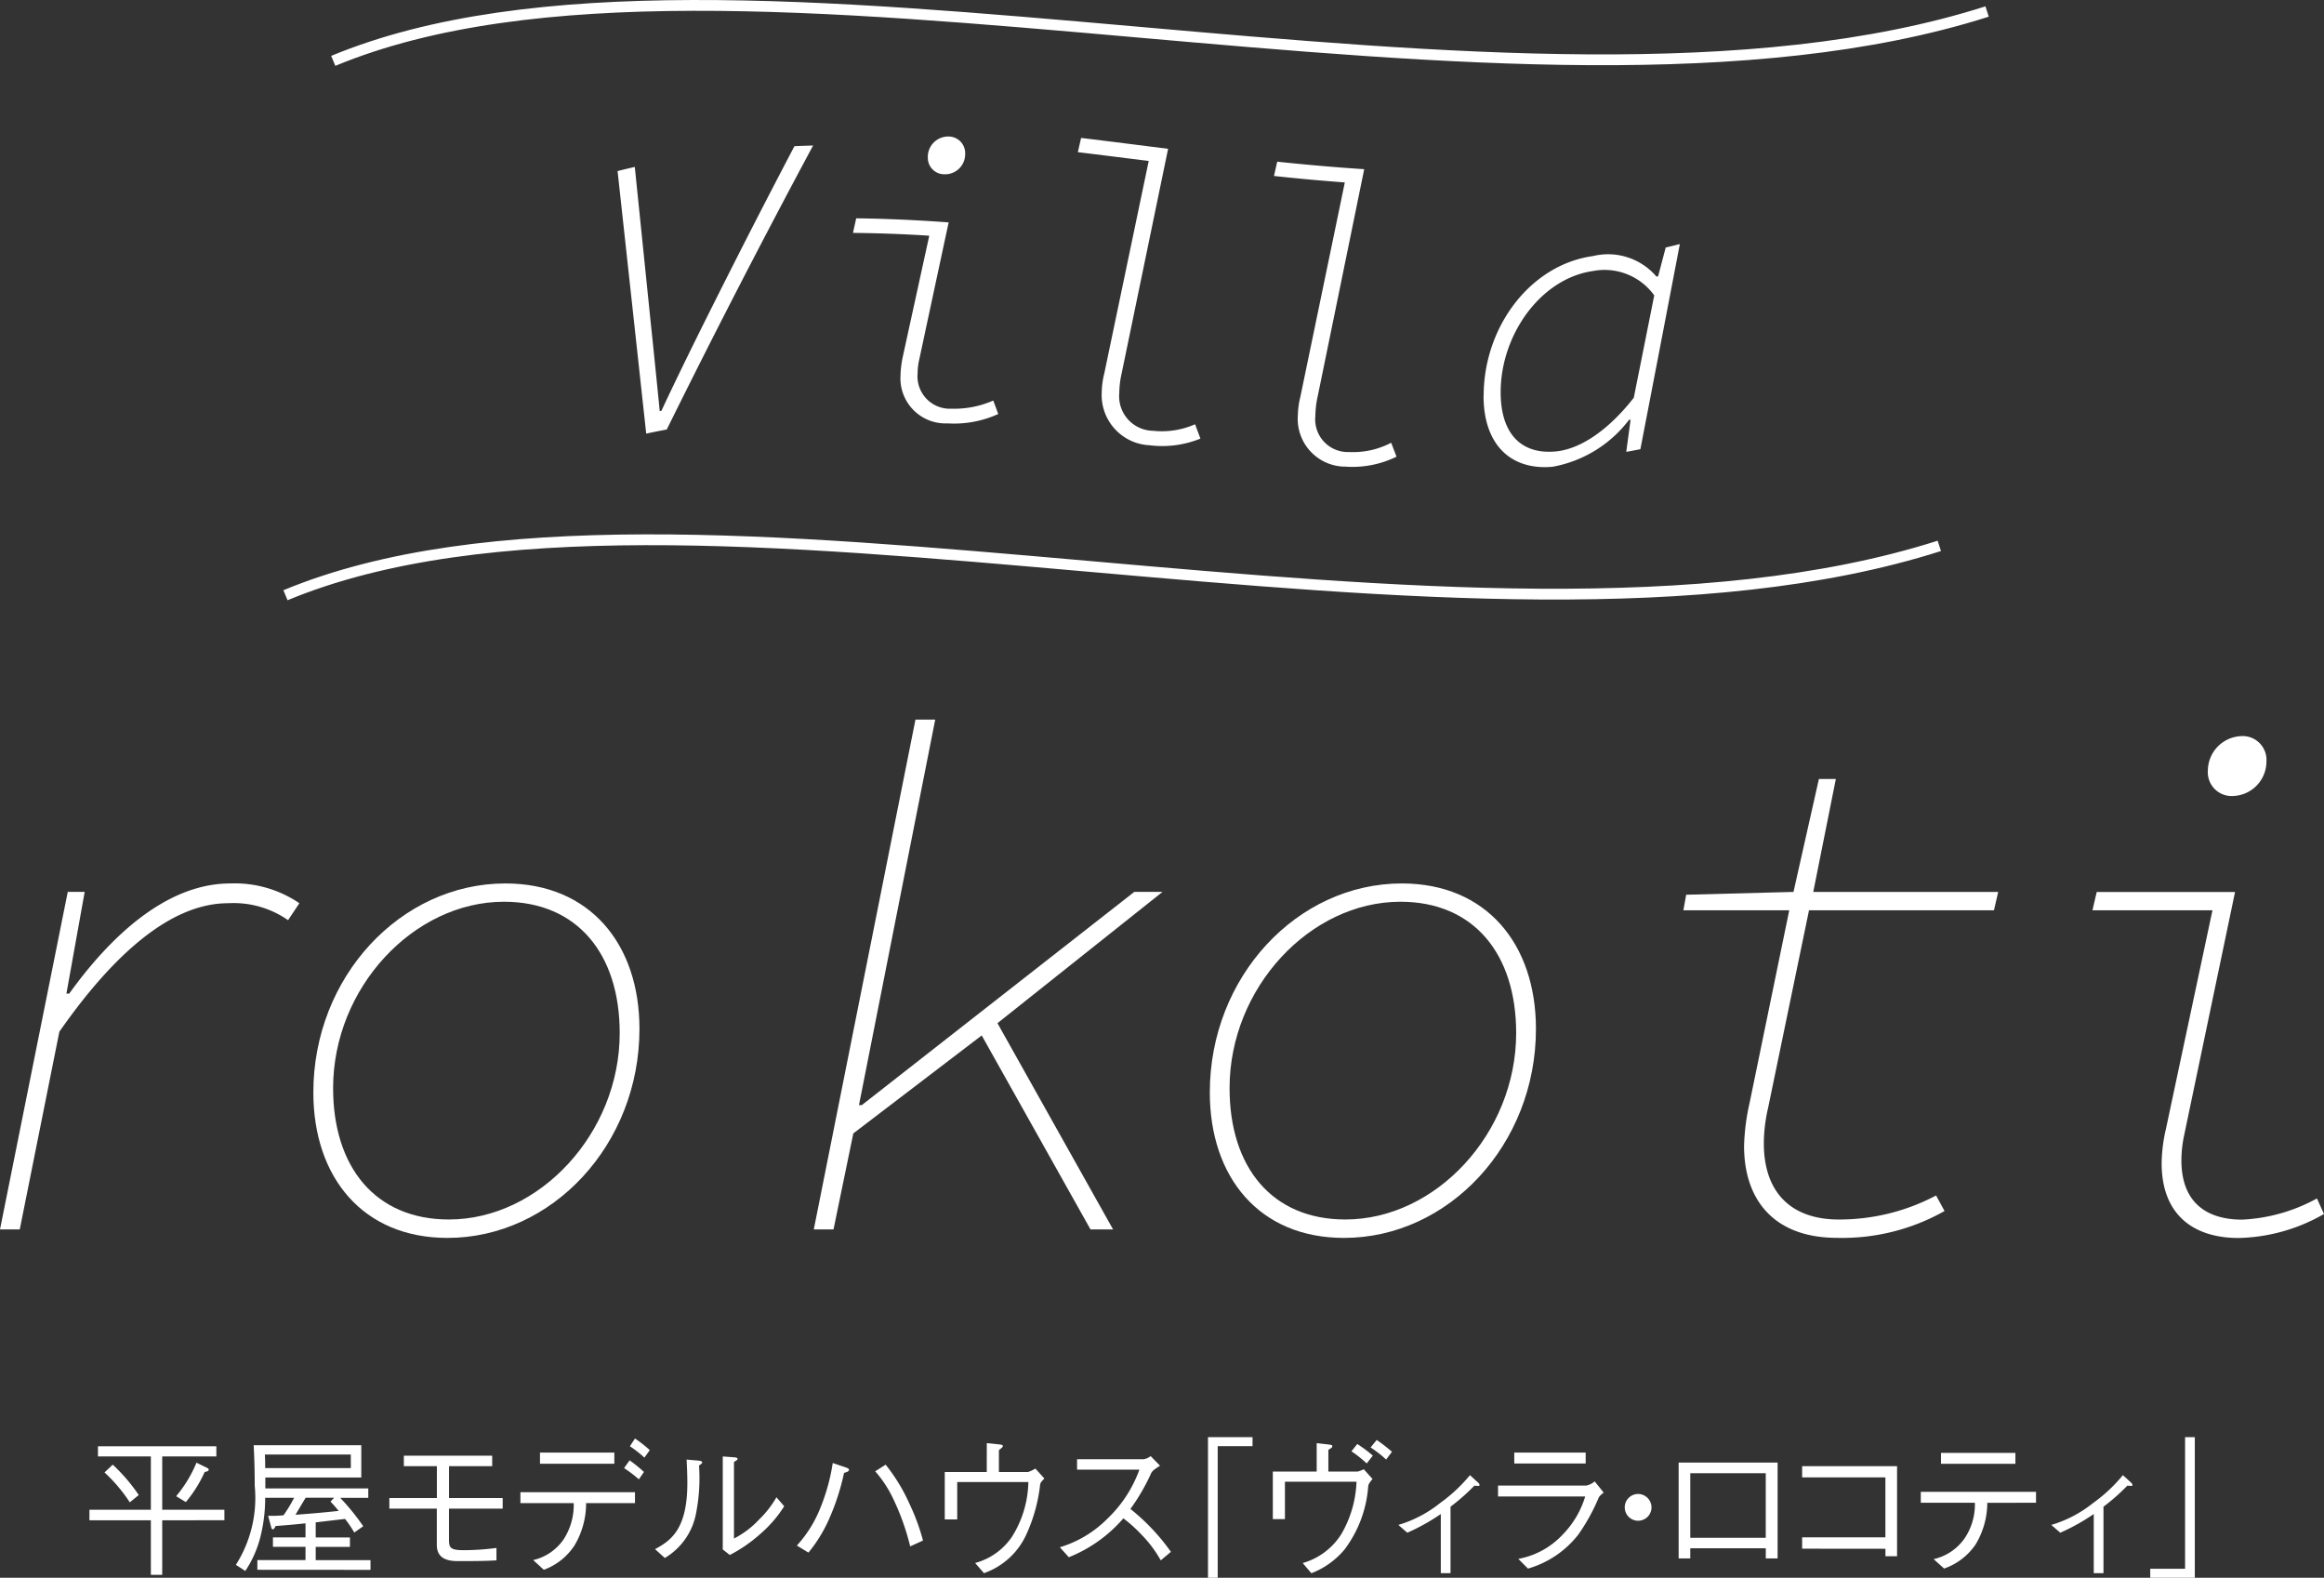 <svg xmlns="http://www.w3.org/2000/svg" width="139.967" height="94.993"><rect width="100%" height="100%" fill="#333333" stroke="none"/><defs><clipPath id="a"><path data-name="長方形 9082" fill="#fff" d="M0 0h139.967v94.993H0z"/></clipPath></defs><g data-name="グループ 18876"><g data-name="グループ 18878" clip-path="url(#a)" fill="#fff"><path data-name="パス 18576" d="M4.081 53.7H5.1L4 59.824h.17c2.381-3.316 5.782-6.632 9.693-6.632a6.922 6.922 0 014.167 1.19l-.681 1.02a5.743 5.743 0 00-3.613-1.02c-3.529 0-7.015 3.231-10.161 7.737L1.19 74.023H0z"/><path data-name="パス 18577" d="M18.872 65.775c0-6.972 5.272-12.584 11.564-12.584 5.1 0 8.077 3.656 8.077 8.758 0 6.972-5.271 12.584-11.563 12.584-5.1 0-8.078-3.656-8.078-8.758M37.323 62.2c0-4.762-2.551-7.907-6.972-7.907-5.442 0-10.289 5.186-10.289 11.223 0 4.761 2.551 7.908 6.973 7.908 5.442 0 10.288-5.187 10.288-11.224"/><path data-name="パス 18578" d="M55.135 43.328h1.19L51.733 66.54h.167L68.314 53.7h1.7l-10.373 8.249-8.248 6.292-1.193 5.782h-1.188zm4.846 18.111l7.057 12.584h-1.36L59 62.119z"/><path data-name="パス 18579" d="M72.863 65.775c0-6.972 5.272-12.584 11.564-12.584 5.1 0 8.078 3.656 8.078 8.758 0 6.972-5.272 12.584-11.564 12.584-5.1 0-8.078-3.656-8.078-8.758M91.314 62.2c0-4.762-2.551-7.907-6.972-7.907-5.442 0-10.289 5.186-10.289 11.223 0 4.761 2.551 7.908 6.973 7.908 5.442 0 10.288-5.187 10.288-11.224"/><path data-name="パス 18580" d="M105.04 69.006a13.149 13.149 0 01.34-2.636l2.381-11.563h-6.377l.17-.936 6.462-.17 1.531-6.8h1.02l-1.36 6.8h11.138l-.255 1.106h-11.139l-2.465 11.9a9.66 9.66 0 00-.256 2.126c0 3.019 1.7 4.592 4.507 4.592a12.462 12.462 0 005.867-1.446l.51.935a12.54 12.54 0 01-6.462 1.616c-3.826 0-5.612-2.3-5.612-5.527"/><path data-name="パス 18581" d="M130.189 70.027a9.536 9.536 0 01.255-2.041l2.806-13.179h-7.227l.255-1.1h8.332l-3.061 14.624a7.322 7.322 0 00-.17 1.531c0 2.551 1.531 3.571 3.656 3.571a10.357 10.357 0 004.507-1.276l.425.936a10.757 10.757 0 01-5.144 1.445c-2.679 0-4.634-1.36-4.634-4.506"/><path data-name="パス 18582" d="M132.972 46.4a2.092 2.092 0 011.963-2.076 1.434 1.434 0 011.565 1.526 2.077 2.077 0 01-1.973 2.074 1.435 1.435 0 01-1.556-1.523"/><path data-name="パス 18583" d="M37.194 10.3q.519-.132 1.037-.25.48 4.678.959 9.366c.185 1.746.367 3.565.544 5.339.033-.008.065-.013.1-.02.9-1.926 1.971-4.1 2.866-5.889Q45.272 13.7 47.847 8.8c.375-.016.75-.028 1.124-.039a571.55 571.55 0 00-8.815 17.1q-.618.115-1.237.246-.862-7.922-1.725-15.809"/><path data-name="パス 18584" d="M54.235 22.611a5.932 5.932 0 01.155-1.211q.788-3.61 1.577-7.208a82.02 82.02 0 00-4.595-.169l.194-.878c1.856.021 3.713.11 5.569.245q-.886 4.121-1.771 8.256a3.771 3.771 0 00-.1.847 1.95 1.95 0 002.036 2.115 5.843 5.843 0 002.521-.492l.3.811a6.424 6.424 0 01-3.057.564 2.715 2.715 0 01-2.829-2.88m1.644-13.153a1.225 1.225 0 011.25-1.238 1 1 0 011 1.047 1.21 1.21 0 01-1.257 1.226.988.988 0 01-.99-1.035"/><path data-name="パス 18585" d="M66.353 23.645a4.956 4.956 0 01.154-1.159l2.676-12.793c-1.423-.18-2.844-.36-4.267-.531l.195-.857c1.746.21 3.493.435 5.24.655l-2.8 13.533a5.53 5.53 0 00-.14 1.172 2.076 2.076 0 002.029 2.272 4.955 4.955 0 002.535-.393l.323.864a6.133 6.133 0 01-3.07.4 3.028 3.028 0 01-2.876-3.166"/><path data-name="パス 18586" d="M78.164 25.048a5.063 5.063 0 01.154-1.164q1.338-6.438 2.676-12.9a122.85 122.85 0 01-4.266-.389l.195-.86c1.746.183 3.493.339 5.239.451q-1.4 6.853-2.8 13.671a5.57 5.57 0 00-.141 1.179 1.966 1.966 0 002.029 2.18 4.929 4.929 0 002.535-.559l.324.839a6.034 6.034 0 01-3.071.6 2.876 2.876 0 01-2.876-3.052"/><path data-name="パス 18587" d="M89.356 23.838c0-4.189 2.839-7.906 6.587-8.421a3.831 3.831 0 013.821 1.237l.1-.021.456-1.731c.284-.066.567-.135.851-.207q-1.188 6.208-2.376 12.35-.424.085-.851.162l.262-1.941-.1.019a7.441 7.441 0 01-4.6 2.818c-2.5.227-4.156-1.313-4.156-4.265m9.046.115q.617-3.075 1.233-6.168a3.685 3.685 0 00-3.661-1.472c-3.178.441-5.587 3.844-5.588 7.3 0 2.574 1.3 3.759 3.323 3.567 1.5-.143 3.193-1.31 4.693-3.231"/><path data-name="パス 18588" d="M17.317 36.137l-.249-.6c11.987-4.972 29.763-3.41 48.583-1.757 18.2 1.6 37.019 3.25 51.048-1.224l.2.621c-14.152 4.512-33.038 2.855-51.3 1.251-18.738-1.646-36.437-3.2-48.277 1.71"/><path data-name="パス 18589" d="M20.195 3.965l-.249-.6C31.933-1.608 49.709-.047 68.529 1.607c18.2 1.6 37.019 3.251 51.048-1.224l.2.621c-14.152 4.512-33.038 2.855-51.3 1.251-18.743-1.647-36.442-3.2-48.282 1.71"/><path data-name="パス 18590" d="M9.77 91.535v3.286h-.684v-3.286h-3.7V90.9h3.7v-3.21H5.9v-.612h7.13v.612H9.77v3.21h3.745v.631zm-1.953-1.081a9.5 9.5 0 00-1.522-1.8l.495-.468a10.618 10.618 0 011.567 1.828zm4.51-1.827a7.727 7.727 0 01-1.134 1.81l-.585-.352a7.677 7.677 0 001.224-2.017l.594.288c.081.037.144.073.144.136 0 .081-.108.108-.243.135"/><path data-name="パス 18591" d="M15.5 94.515v-.584h2.9v-.8h-1.961v-.567H18.4v-.846c-.171.018-.964.1-1.126.108-.279.026-.459.036-.675.054-.036.072-.09.2-.171.2-.054 0-.072-.045-.1-.145l-.18-.674a6.319 6.319 0 00.927-.028 8.749 8.749 0 00.639-1.052h-1.743a9.525 9.525 0 01-.252 2.205 6.591 6.591 0 01-.945 2.2l-.568-.369a7.514 7.514 0 001.135-4.763c0-.81-.019-1.63-.063-2.439h6.481v1.944H15.98v.657h6.2v.568h-1.69a13.485 13.485 0 011.387 1.71l-.54.377a6.678 6.678 0 00-.558-.819c-.667.081-.775.091-1.765.208v.909h2.061v.567h-2.061v.8h3.3v.584zm5.627-6.941h-5.174c.018.388.018.433.018.819h5.159zm-1.222 2.836l.216-.233H18.41c-.1.162-.53.881-.611 1.026.71-.055 1.431-.108 2.6-.234-.027-.028-.279-.342-.495-.559"/><path data-name="パス 18592" d="M27.041 92.705c0 .486.09.63.891.63A15.428 15.428 0 0029.9 93.2v.747c-.6.036-1.108.045-2.332.045-.747 0-1.26-.233-1.26-.98v-2.179h-2.859v-.64h2.863v-1.917h-1.99v-.631h5.321v.631h-2.6v1.917h3.232v.64h-3.234z"/><path data-name="パス 18593" d="M35.3 90.5a4.964 4.964 0 01-.693 2.538 3.732 3.732 0 01-1.855 1.477l-.639-.585a3.06 3.06 0 001.828-1.242 3.8 3.8 0 00.612-2.188h-3.21v-.657h6.9v.657zm1.7-2.368h-4.478v-.675H37zm1.477.937a7.5 7.5 0 00-.891-.676l.333-.468a8.73 8.73 0 01.864.7zm.333-1.306a6.581 6.581 0 00-.873-.685l.306-.467a7.5 7.5 0 01.891.7z"/><path data-name="パス 18594" d="M39.451 93.273c.91-.5 1.945-1.144 1.945-3.971 0-.549-.027-1.08-.045-1.422l.739.063c.035.01.2.019.2.108 0 .045-.018.064-.189.19a10.958 10.958 0 01-.171 2.826 3.972 3.972 0 01-1.89 2.737zm4.079-5.582l.72.055c.09.008.171.035.171.09s-.027.072-.216.188v4.609a5.479 5.479 0 001.521-1.152 5.992 5.992 0 001.036-1.332l.468.54a7.372 7.372 0 01-1.468 1.692 8.736 8.736 0 01-1.809 1.243l-.423-.333z"/><path data-name="パス 18595" d="M47.992 93.057a7.4 7.4 0 001.441-2.332 11.847 11.847 0 00.72-2.638l.774.261c.126.045.207.081.207.145 0 .107-.171.152-.3.188a13.937 13.937 0 01-.864 2.693 8.705 8.705 0 01-1.279 2.106zm5.348-4.871a10.838 10.838 0 011.44 2.368 12.77 12.77 0 01.81 2.2l-.773.352a14.4 14.4 0 00-.991-2.8 7.033 7.033 0 00-1.116-1.72z"/><path data-name="パス 18596" d="M59.432 86.89l.711.072c.171.018.253.027.253.108 0 .054-.027.072-.235.243v1.314h1.756a2.011 2.011 0 00.441-.207l.54.6c-.216.216-.224.261-.252.35a9.806 9.806 0 01-.837 3.026 4.4 4.4 0 01-2.548 2.322l-.531-.612a3.912 3.912 0 002.215-1.575 6.4 6.4 0 00.99-3.3H57.65v2.251h-.75v-2.855h2.529z"/><path data-name="パス 18597" d="M69.864 88.249c-.4.261-.414.279-.522.423a12.056 12.056 0 01-1.26 2.179 12.72 12.72 0 012.439 2.584l-.612.512a7.286 7.286 0 00-1.152-1.539 8.625 8.625 0 00-1.1-.99 8.513 8.513 0 01-3.285 2.341l-.541-.6a6.794 6.794 0 002.89-1.746 7.629 7.629 0 001.9-2.926h-3.753v-.63h4.006a.839.839 0 00.423-.189z"/><path data-name="パス 18598" d="M73.338 87.07v7.923h-.585V86.53h2.683v.54z"/><path data-name="パス 18599" d="M77.387 89.212v2.251h-.729V88.6H79.3v-1.71l.631.072c.279.035.306.035.306.116 0 .064-.018.081-.234.217V88.6h1.737c.054 0 .091-.009.4-.135l.523.585a2.821 2.821 0 00-.207.27.713.713 0 00-.054.171 7.162 7.162 0 01-1.423 3.8 4.881 4.881 0 01-2 1.432l-.521-.613a4.067 4.067 0 002.322-1.737 6.728 6.728 0 00.918-3.16zm4.925-1.1a6.839 6.839 0 00-.919-.729l.351-.442a8.231 8.231 0 01.937.7zm1.17-.234a6.638 6.638 0 00-.937-.729l.37-.451a10.428 10.428 0 01.919.711z"/><path data-name="パス 18600" d="M86.775 91.158a12.4 12.4 0 01-2.018 1.125l-.539-.469a7.353 7.353 0 002.521-1.323 9.406 9.406 0 001.792-1.674l.422.387c.072.063.154.135.154.207 0 .045-.027.054-.091.054a1.747 1.747 0 01-.216-.018 12.416 12.416 0 01-1.44 1.27v4h-.585z"/><path data-name="パス 18601" d="M90.222 90.1v-.657h5.32a1.093 1.093 0 00.5-.252l.54.675c-.216.181-.252.216-.306.324a11.734 11.734 0 01-1.215 2.2 5.915 5.915 0 01-3.035 2.053l-.584-.585a4.829 4.829 0 002.669-1.458 5.55 5.55 0 001.36-2.3zm5.278-1.985h-4.3v-.657h4.3z"/><path data-name="パス 18602" d="M99.465 90.761a.806.806 0 11-.81-.811.813.813 0 01.81.811"/><path data-name="パス 18603" d="M101.8 93.22v.611h-.7V88.06h5.959v5.771h-.711v-.611zm4.546-4.52H101.8v3.889h4.546z"/><path data-name="パス 18604" d="M108.537 93.245v-.684h5.014v-3.61h-5.014v-.675h5.717V93.7h-.7v-.45z"/><path data-name="パス 18605" d="M119.688 90.482a4.86 4.86 0 01-.711 2.518 3.789 3.789 0 01-1.89 1.44l-.63-.566a3.114 3.114 0 001.846-1.225 3.634 3.634 0 00.638-2.17h-3.258v-.657h6.94v.657zm1.693-2.349H116.9v-.657h4.482z"/><path data-name="パス 18606" d="M126.1 91.158a12.368 12.368 0 01-2.016 1.125l-.541-.469a7.338 7.338 0 002.522-1.323 9.357 9.357 0 001.791-1.674l.424.387c.072.063.152.135.152.207 0 .045-.027.054-.09.054a1.747 1.747 0 01-.216-.018 12.333 12.333 0 01-1.44 1.27v4h-.586z"/><path data-name="パス 18607" d="M131.6 94.453V86.53h.586v8.463h-2.684v-.54z"/></g></g></svg>